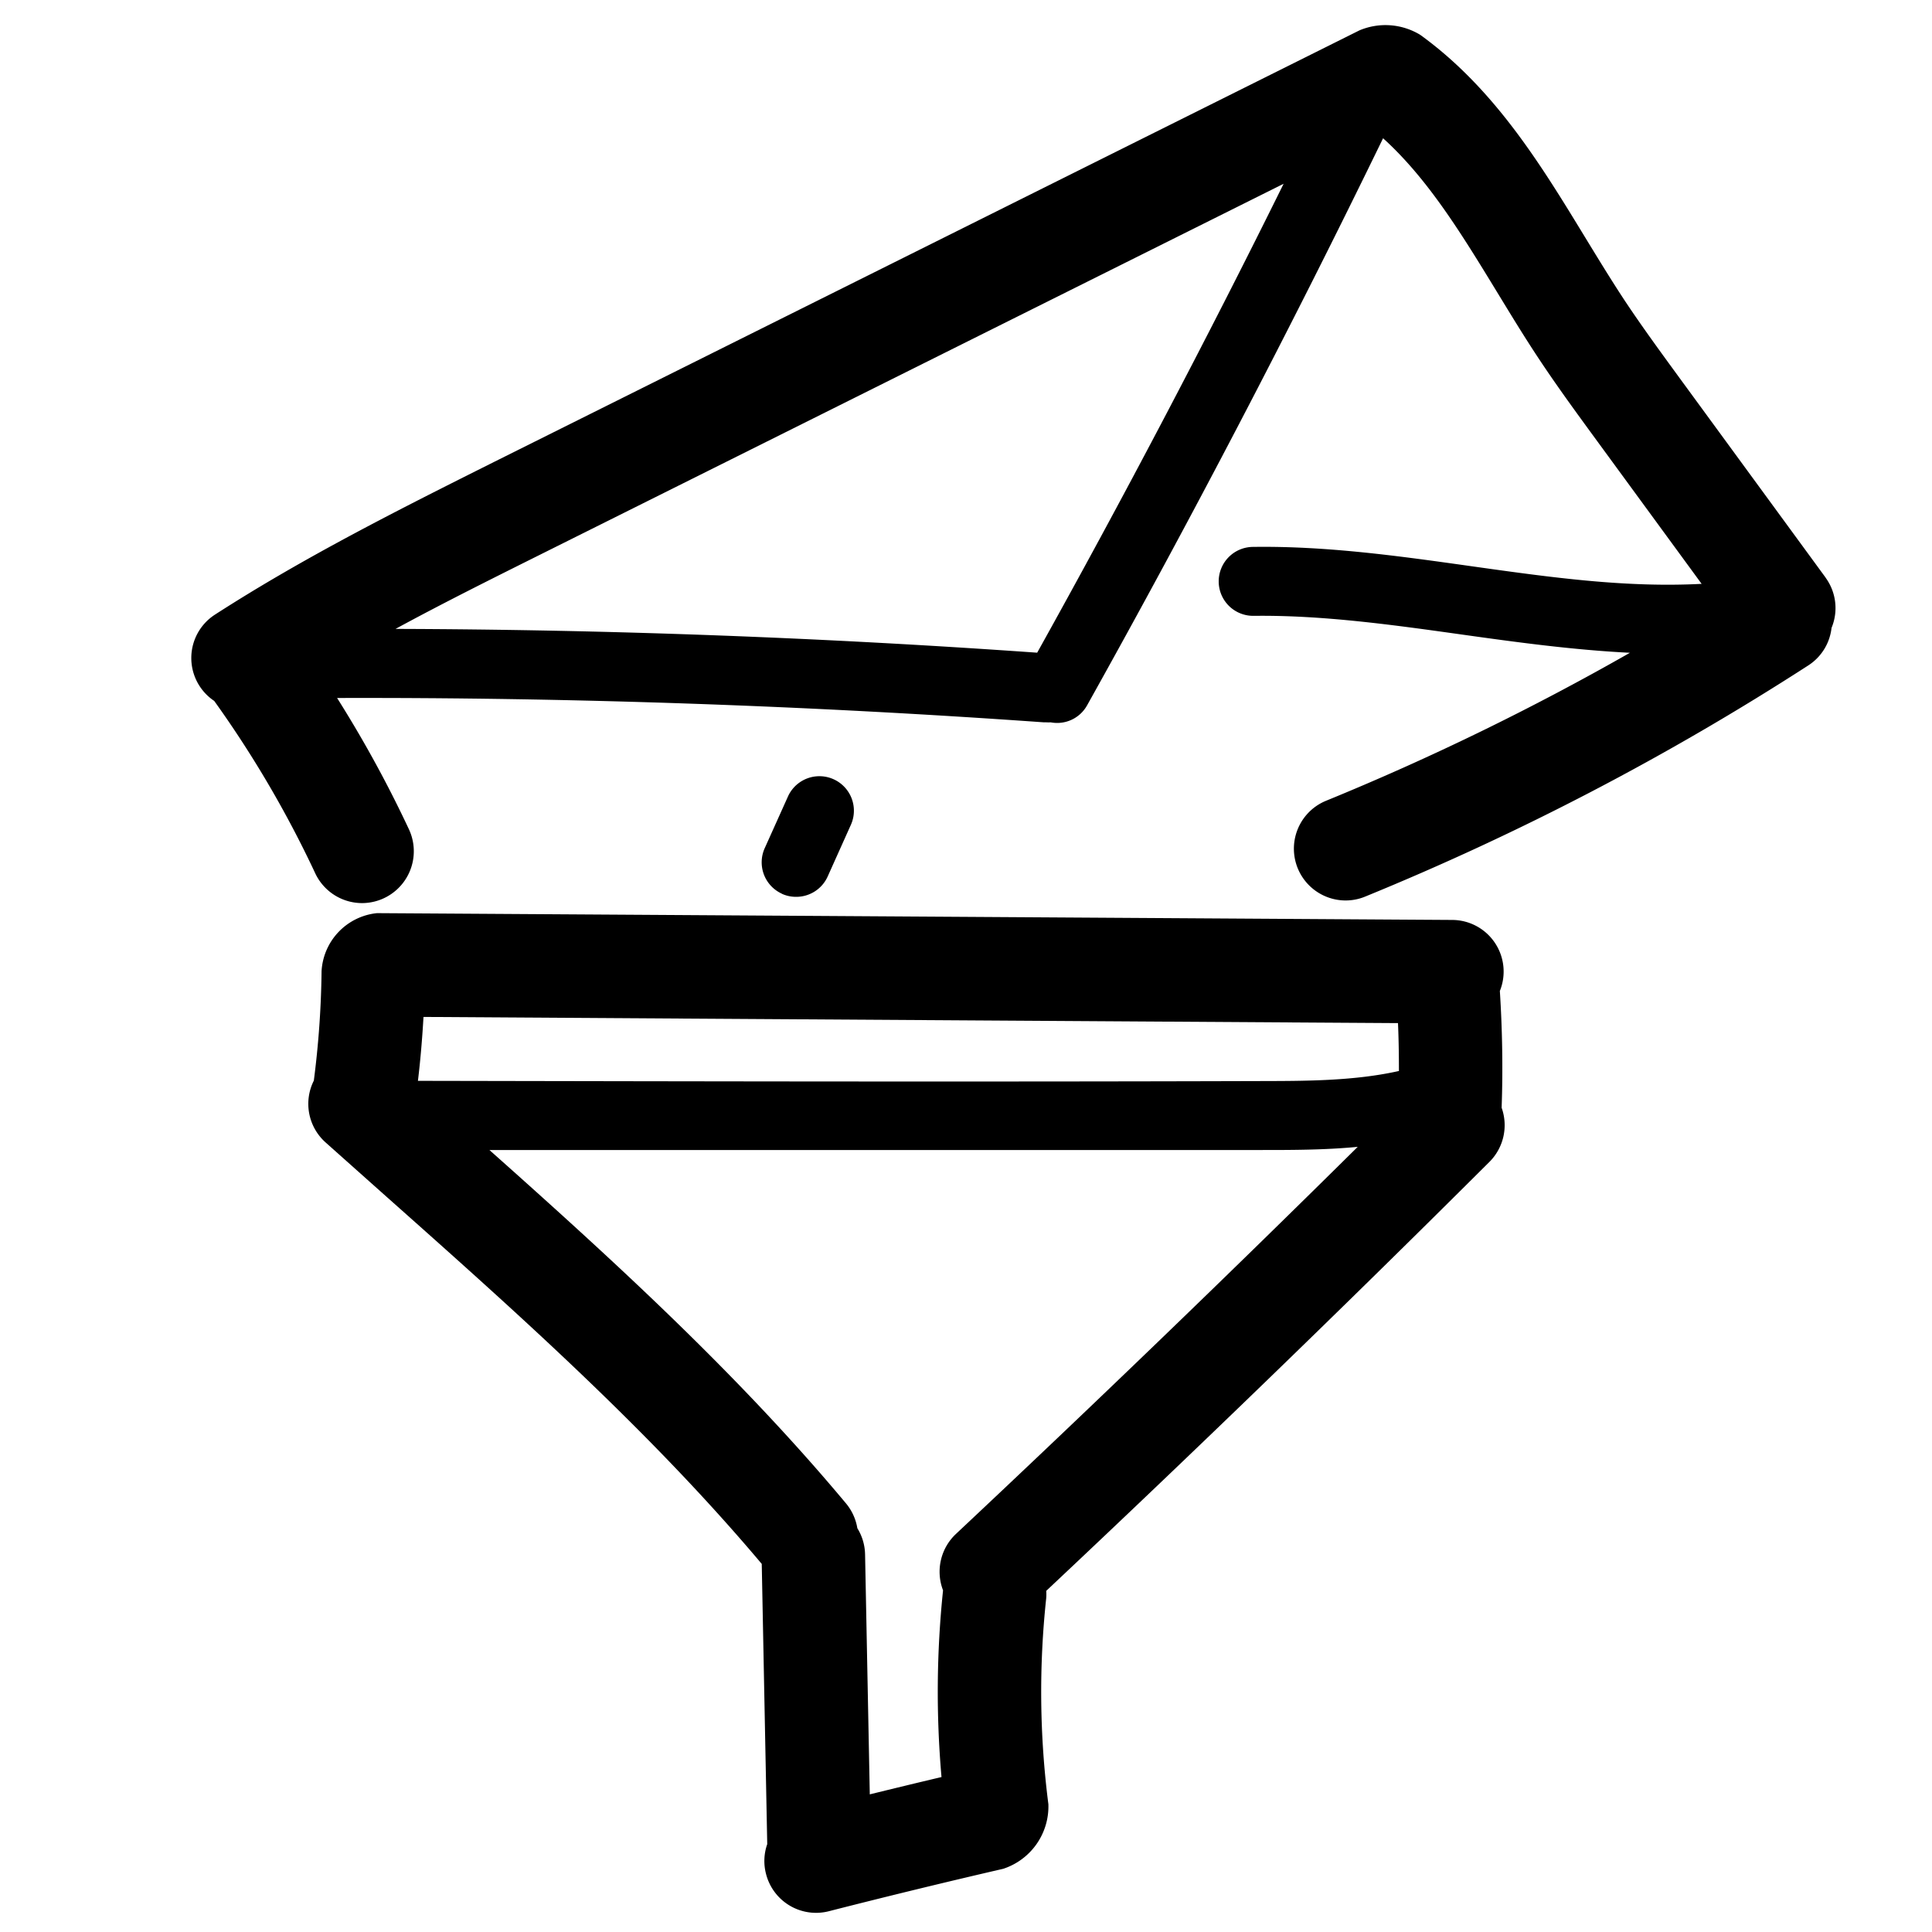 <?xml version="1.0" encoding="UTF-8"?> <svg xmlns="http://www.w3.org/2000/svg" data-name="Layer 1" viewBox="0 0 250 250"><path d="M194.08 128.23a6.68 6.68 0 00-6.16-9.19l-139.14-.88a8 8 0 00-7.17 7.51 120.09 120.09 0 01-1 14.16 6.69 6.69 0 001.52 8l8 7.13c16.7 14.84 33.95 30.19 48.44 47.41l.71 36.26a6.59 6.59 0 00-.16 3.84 6.68 6.68 0 008.14 4.84c7.48-1.91 15.07-3.76 22.56-5.49a8.49 8.49 0 005.84-8.36 113.76 113.76 0 01-.28-26.66 6 6 0 000-.94 2733.93 2733.93 0 0057.36-55.52 6.71 6.71 0 001.57-7c.18-5.01.09-10.09-.23-15.11zm-140 11.63c.33-2.74.56-5.5.72-8.27l126.1.8c.09 2.06.12 4.13.12 6.2H181c-5.72 1.28-11.9 1.29-17.88 1.3-36.21.11-72.85.04-109.05-.03zm9.26 8.95h99.75c4.13 0 8.35 0 12.6-.41a2725.964 2725.964 0 01-52 50.1 6.71 6.71 0 00-1.66 7.29 126.64 126.64 0 00-.2 24.16c-3.1.73-6.18 1.48-9.28 2.24l-.61-31.07a6.67 6.67 0 00-1-3.37 6.72 6.72 0 00-1.46-3.2C95.49 177.79 79.27 163 63.33 148.81zm172.9-74.06l-18.95-25.9c-2.43-3.33-4.95-6.77-7.22-10.21-1.66-2.53-3.24-5.12-4.92-7.87-5.78-9.49-11.77-19.31-21.37-26.26a8.67 8.67 0 00-7.87-.58L64 59.74C52 65.75 39.5 72 27.82 79.53a6.68 6.68 0 00-.1 11.17A140.39 140.39 0 0140.79 113a6.7 6.7 0 006.07 3.86 6.71 6.71 0 006.06-9.54 155.16 155.16 0 00-9.3-17c30.41-.09 61.16 1 91.47 3.15h.32a4.89 4.89 0 00.55 0 4.43 4.43 0 004.71-2.2c13.41-24 26.29-48.67 38.3-73.38 5.81 5.26 10.17 12.4 14.74 19.89 1.66 2.72 3.37 5.54 5.17 8.27 2.44 3.71 5.06 7.29 7.59 10.75l13.72 18.75c-9.82.52-19.56-.84-29.85-2.29-9.17-1.29-18.64-2.63-28.21-2.49a4.46 4.46 0 00.06 8.92h.06c8.87-.11 18 1.17 26.85 2.41 7.13 1 14.43 2 21.81 2.37a336.53 336.53 0 01-39.32 19.15 6.7 6.7 0 002.53 12.9 6.63 6.63 0 002.53-.5A348.87 348.87 0 00234 86.1a6.64 6.64 0 003-4.85 6.67 6.67 0 00-.77-6.5zm-102 9.71c-27.52-1.95-55.4-3-83.06-3.08C57.4 78 63.75 74.84 70 71.72l96.1-47.94c-10.1 20.44-20.82 40.79-31.89 60.68zm-33.05 31.19a4.46 4.46 0 01-2.23-5.91l3-6.67a4.46 4.46 0 018.14 3.67l-3 6.68a4.46 4.46 0 01-4.07 2.63 4.41 4.41 0 01-1.87-.4z"></path></svg> 